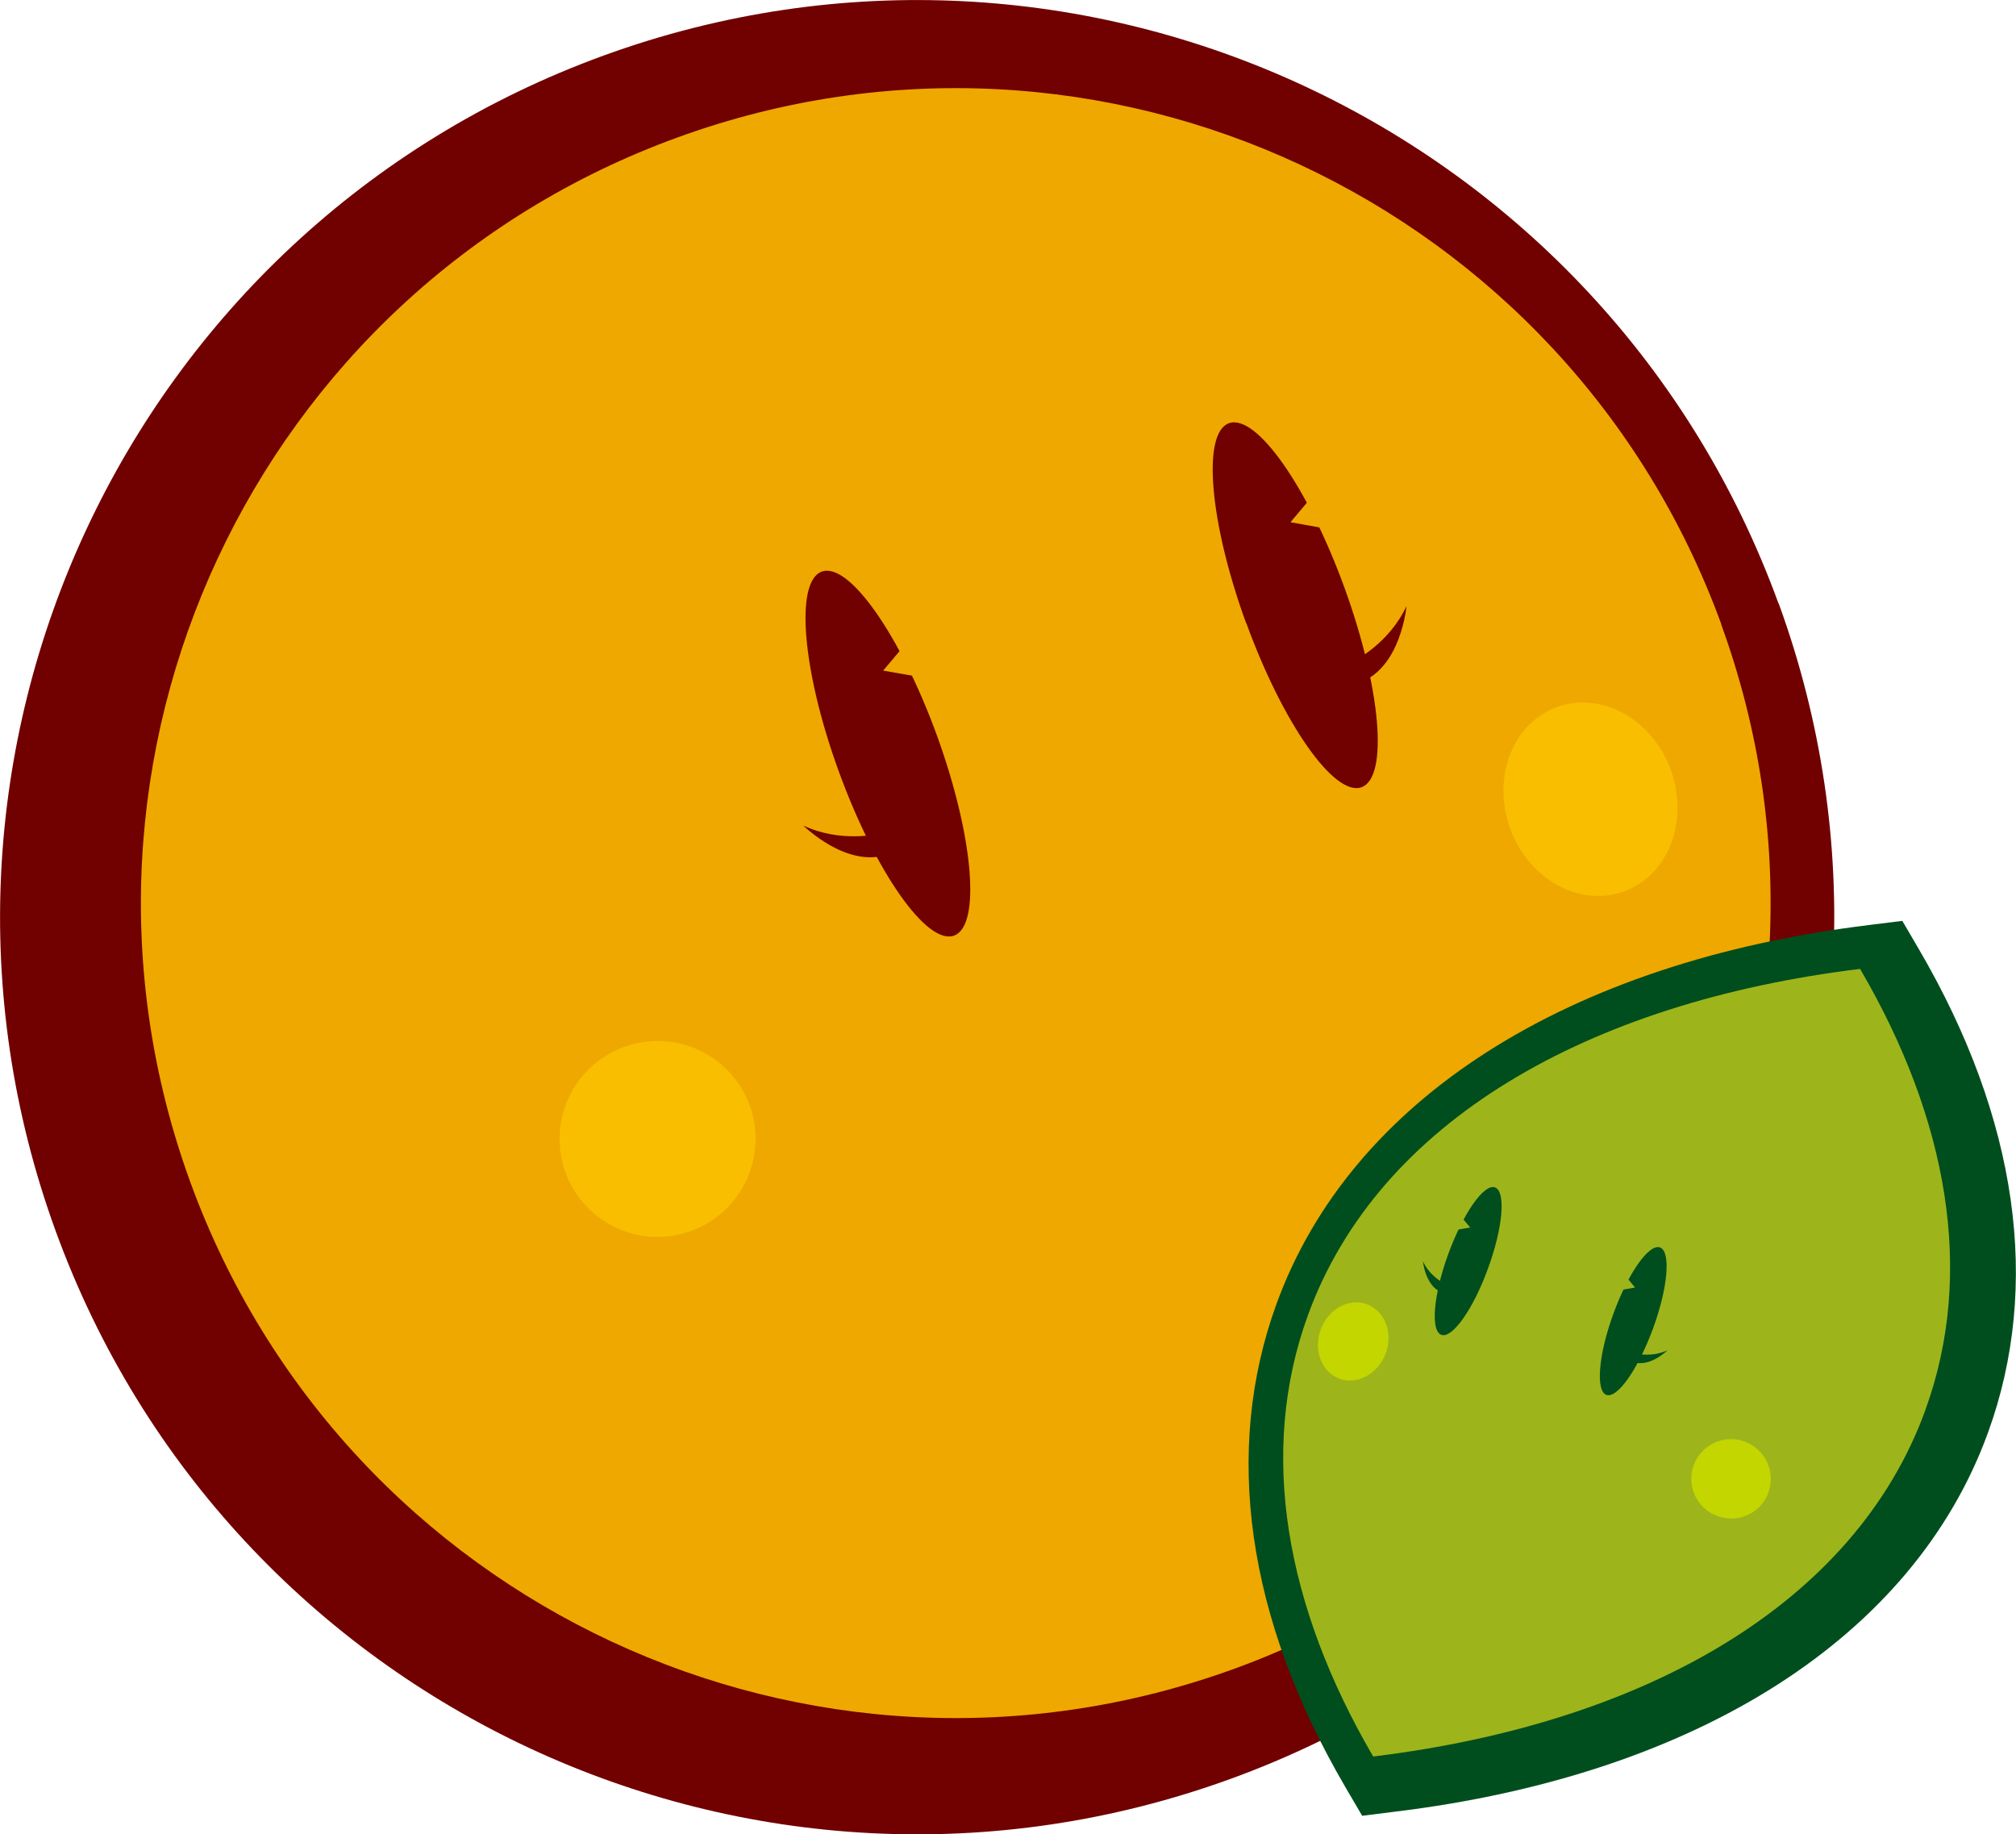 <?xml version="1.0" encoding="UTF-8"?>
<svg id="_レイヤー_1" data-name="レイヤー 1" xmlns="http://www.w3.org/2000/svg" viewBox="0 0 104.09 94.7">
  <defs>
    <style>
      .cls-1 {
        fill: #9db51b;
      }

      .cls-2 {
        fill: #c3d600;
      }

      .cls-3 {
        fill: #004e1e;
      }

      .cls-4 {
        fill: #eea800;
      }

      .cls-5 {
        fill: #710000;
      }

      .cls-6 {
        fill: #f9be00;
      }
    </style>
  </defs>
  <g>
    <path class="cls-5" d="M91.83,31.16C82.89,6.59,55.73-6.07,31.16,2.87,6.6,11.81-6.07,38.98,2.87,63.54c8.94,24.57,36.11,37.23,60.68,28.29,24.56-8.94,37.23-36.11,28.29-60.67Z"/>
    <path class="cls-4" d="M88.88,32.24C80.93,10.41,56.79-.85,34.97,7.1,13.14,15.04,1.88,39.18,9.82,61.01c7.95,21.83,32.08,33.08,53.91,25.14,21.83-7.95,33.09-32.08,25.14-53.91Z"/>
    <path class="cls-5" d="M64.35,32.17c1.89,5.19,4.55,8.98,5.95,8.47,1.4-.51,1-5.13-.89-10.32-1.89-5.19-4.55-8.98-5.96-8.47-1.4.51-1,5.13.89,10.32Z"/>
    <polygon class="cls-4" points="68.16 25.14 66.63 26.96 68.97 27.38 68.16 25.14"/>
    <path class="cls-5" d="M43.31,39.83c1.89,5.19,4.55,8.98,5.95,8.47,1.4-.51,1-5.13-.88-10.32-1.89-5.19-4.55-8.98-5.95-8.47-1.4.51-1.01,5.13.88,10.32Z"/>
    <polygon class="cls-4" points="47.13 32.8 45.6 34.62 47.94 35.03 47.13 32.8"/>
    <path class="cls-5" d="M69.99,34.07s1.74-.87,2.63-2.78c0,0-.28,3.17-2.4,3.94l-.23-1.16Z"/>
    <path class="cls-5" d="M45.28,43.06s-1.9.45-3.8-.44c0,0,2.25,2.24,4.37,1.48l-.57-1.04Z"/>
    <path class="cls-6" d="M77.97,42.77c.96,2.63,3.59,4.08,5.88,3.25,2.29-.83,3.37-3.64,2.42-6.27-.96-2.63-3.59-4.08-5.88-3.25-2.29.83-3.37,3.64-2.42,6.26Z"/>
    <path class="cls-6" d="M29.2,60.53c.96,2.63,3.86,3.98,6.48,3.02,2.63-.96,3.98-3.86,3.03-6.48-.96-2.63-3.86-3.98-6.49-3.02-2.62.95-3.98,3.86-3.02,6.48Z"/>
  </g>
  <g>
    <g>
      <path class="cls-3" d="M96.54,47.75c-15.63,1.9-26.8,9.03-30.63,19.56-2.77,7.6-1.54,16.24,3.56,24.96l.86,1.47,1.68-.21c15.63-1.9,26.8-9.03,30.63-19.56,2.77-7.61,1.54-16.23-3.56-24.96l-.86-1.47-1.69.21Z"/>
      <path class="cls-1" d="M99.41,72.79c2.58-7.09,1.15-15.04-3.37-22.77-14.09,1.72-24.88,7.91-28.51,17.88-2.58,7.09-1.15,15.04,3.37,22.78,14.09-1.72,24.88-7.91,28.51-17.88Z"/>
    </g>
    <path class="cls-3" d="M76.83,65.48c-.76,2.1-1.85,3.64-2.41,3.43-.57-.2-.41-2.08.36-4.18.77-2.1,1.85-3.64,2.41-3.43.57.21.41,2.08-.36,4.18Z"/>
    <polygon class="cls-1" points="75.29 62.63 75.91 63.37 74.96 63.53 75.29 62.63"/>
    <path class="cls-3" d="M85.35,68.58c-.77,2.1-1.85,3.64-2.41,3.43-.56-.2-.41-2.08.36-4.18.76-2.1,1.84-3.64,2.41-3.43.57.21.41,2.08-.36,4.18Z"/>
    <polygon class="cls-1" points="83.81 65.73 84.42 66.47 83.48 66.63 83.81 65.73"/>
    <path class="cls-3" d="M74.54,66.24s-.71-.35-1.07-1.12c0,0,.12,1.28.97,1.6l.09-.47Z"/>
    <path class="cls-3" d="M84.55,69.89s.77.18,1.54-.18c0,0-.91.91-1.77.6l.23-.42Z"/>
    <path class="cls-2" d="M71.55,69.86c-.39,1.06-1.46,1.65-2.38,1.32-.93-.34-1.37-1.47-.98-2.54.39-1.06,1.45-1.65,2.38-1.31.93.34,1.37,1.47.98,2.54Z"/>
    <path class="cls-2" d="M91.31,77.05c-.39,1.07-1.57,1.61-2.63,1.22-1.07-.39-1.62-1.56-1.23-2.63.39-1.06,1.56-1.61,2.63-1.22,1.06.39,1.61,1.56,1.23,2.63Z"/>
  </g>
</svg>